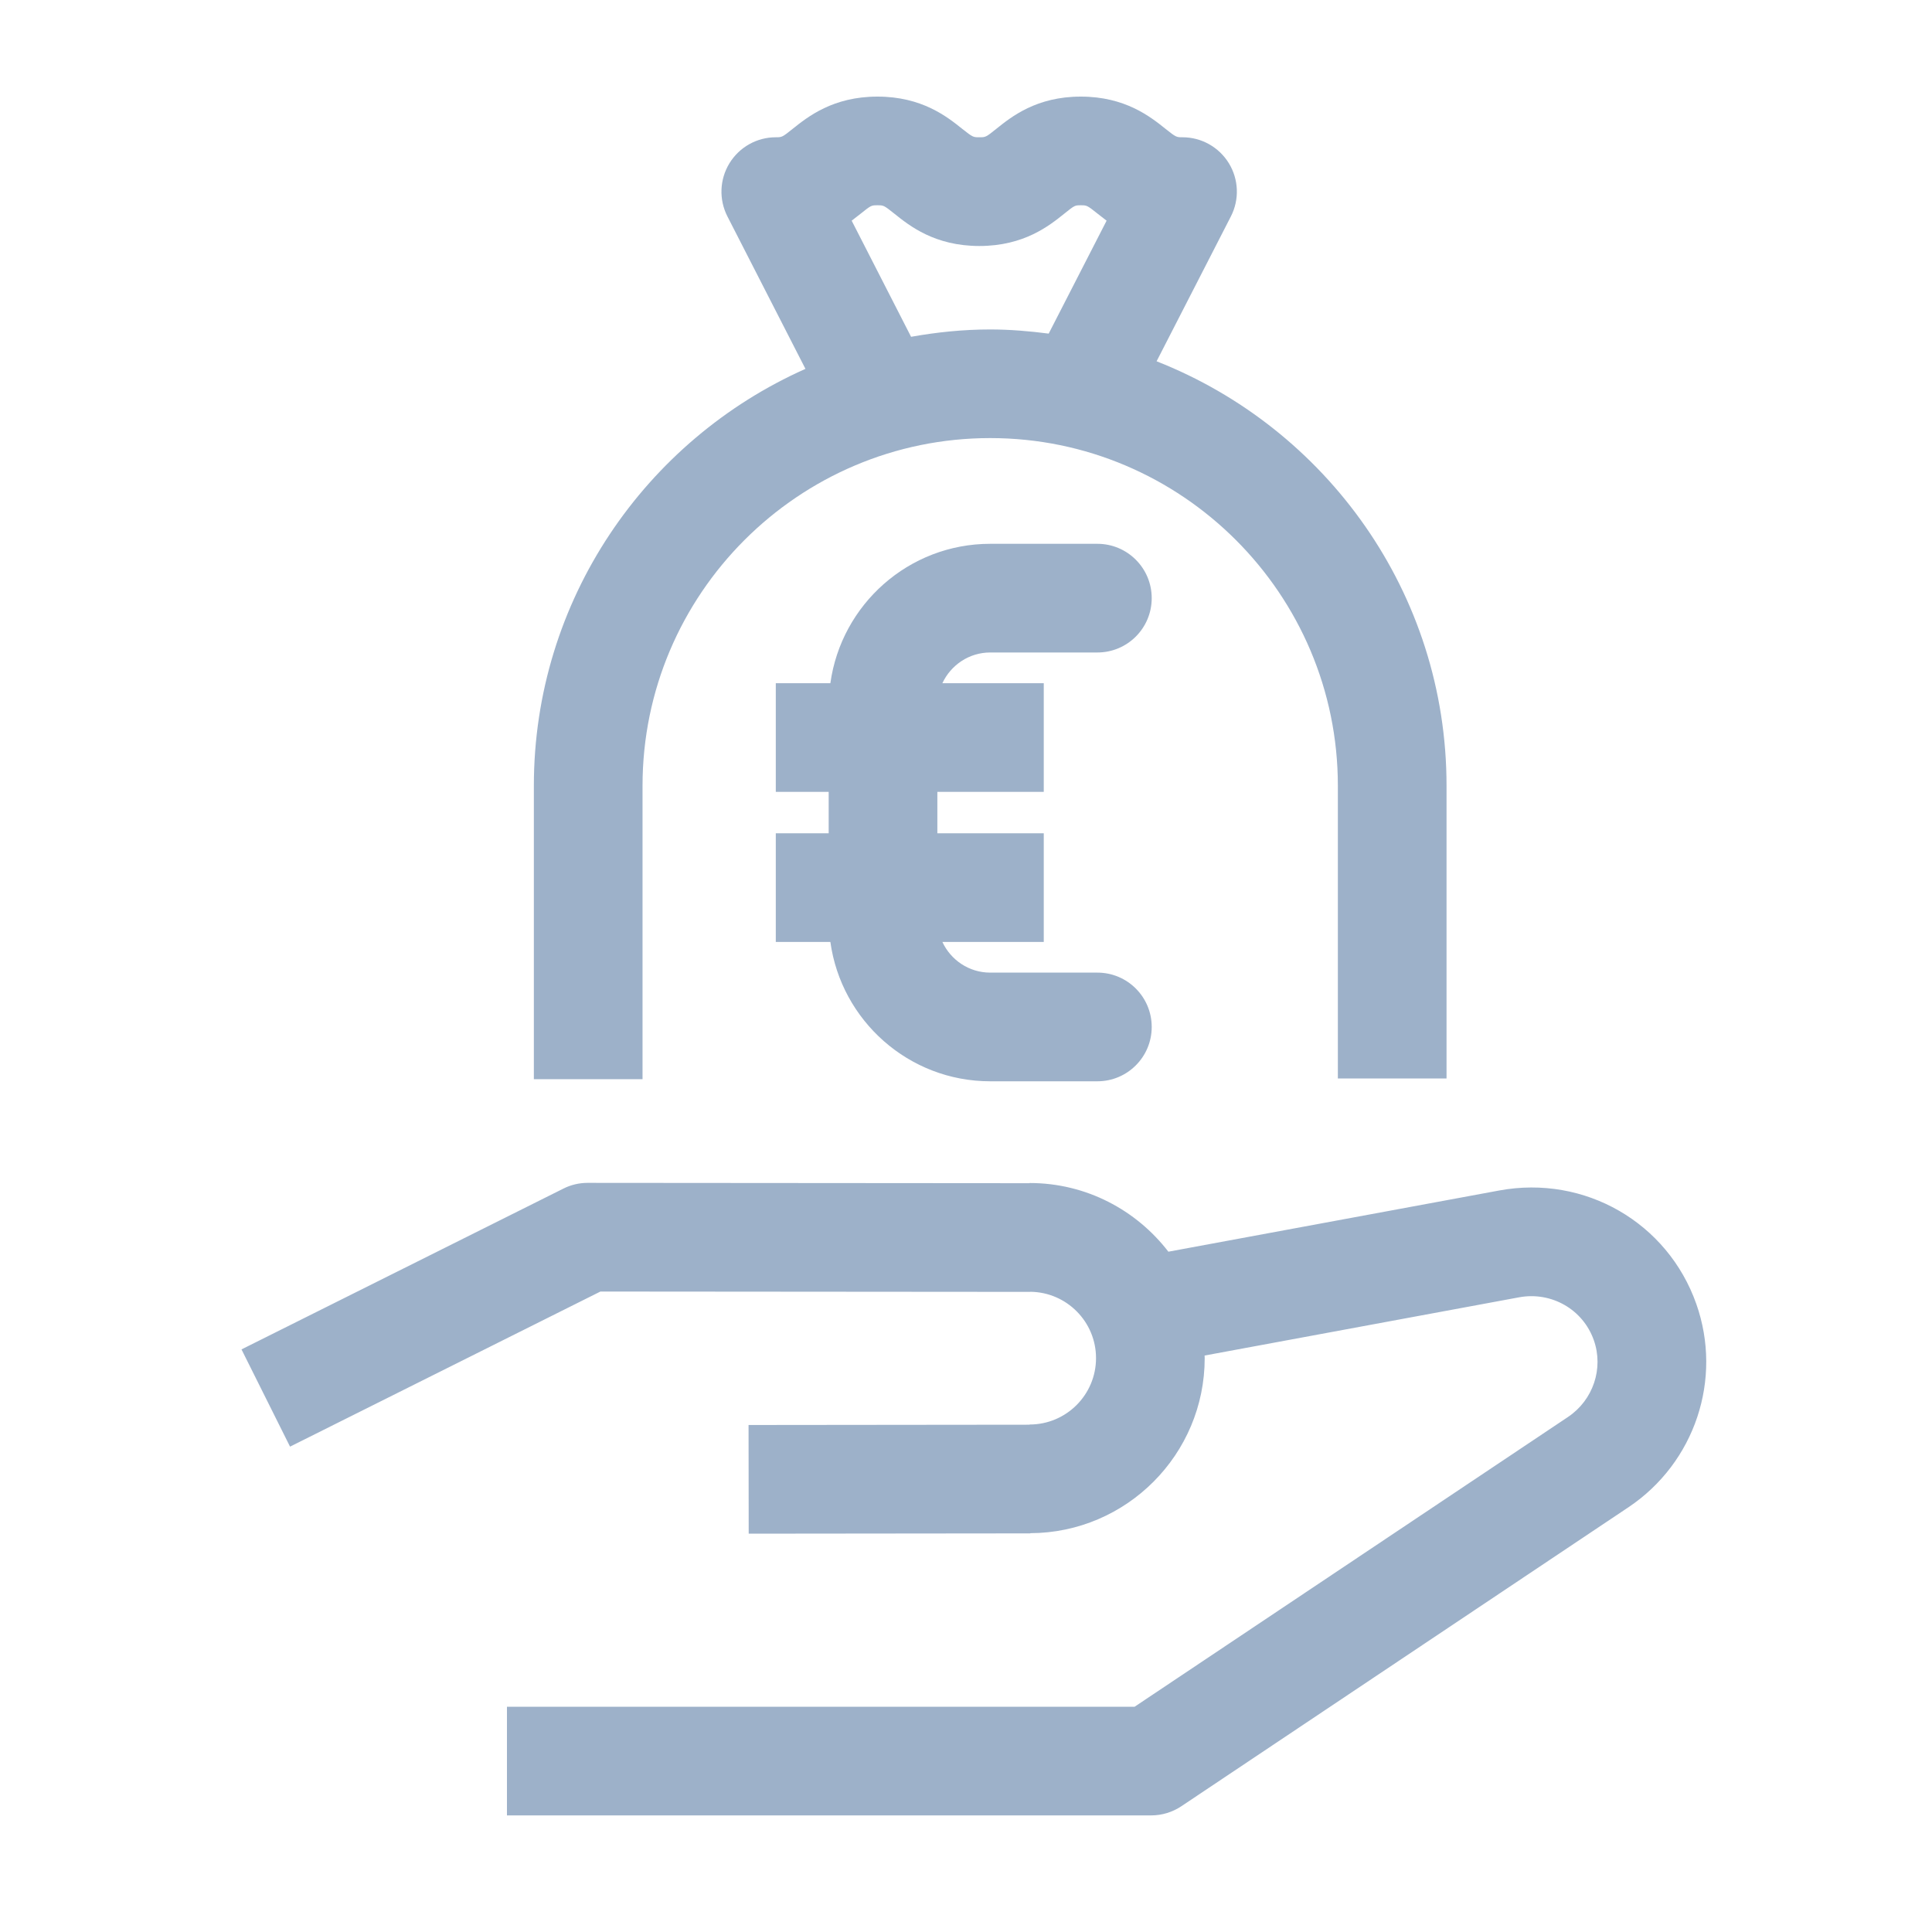 <svg width="40" height="40" viewBox="0 0 40 40" fill="none" xmlns="http://www.w3.org/2000/svg">
<path fill-rule="evenodd" clip-rule="evenodd" d="M20.501 13.509H22.72C23.342 13.509 23.845 13.005 23.845 12.384C23.845 11.763 23.342 11.259 22.72 11.259H20.501C18.813 11.259 17.417 12.517 17.192 14.145H16.062V16.395H17.157V17.252H16.062V19.502H17.192C17.417 21.129 18.813 22.387 20.501 22.387H22.72C23.342 22.387 23.845 21.883 23.845 21.262C23.845 20.641 23.342 20.137 22.72 20.137H20.501C20.062 20.137 19.685 19.876 19.511 19.502H21.61V17.252H19.407V16.395H21.61V14.145H19.511C19.685 13.771 20.062 13.509 20.501 13.509Z" fill="#9DB1C9"/>
<path fill-rule="evenodd" clip-rule="evenodd" d="M17.633 4.569C17.702 4.517 17.763 4.468 17.818 4.425C18.036 4.25 18.04 4.25 18.167 4.25C18.294 4.25 18.299 4.25 18.518 4.425C18.83 4.675 19.353 5.093 20.276 5.093C21.202 5.093 21.724 4.673 22.037 4.422C22.25 4.25 22.255 4.25 22.377 4.25C22.5 4.25 22.507 4.25 22.726 4.425C22.781 4.468 22.842 4.517 22.911 4.569L21.712 6.907C21.315 6.856 20.912 6.821 20.501 6.821C19.941 6.821 19.396 6.878 18.863 6.973L17.633 4.569ZM13.303 16.268C13.303 12.3 16.532 9.07 20.501 9.07C24.47 9.07 27.699 12.3 27.699 16.268V22.329H29.949V16.268C29.949 12.275 27.456 8.861 23.946 7.48L25.484 4.481C25.663 4.132 25.647 3.715 25.443 3.381C25.238 3.046 24.875 2.842 24.483 2.842C24.357 2.842 24.35 2.842 24.13 2.667C23.818 2.417 23.295 2 22.377 2C21.458 2 20.938 2.418 20.627 2.668C20.41 2.842 20.405 2.842 20.276 2.842C20.149 2.842 20.142 2.842 19.921 2.667C19.609 2.417 19.087 2 18.167 2C17.246 2 16.724 2.418 16.412 2.667C16.194 2.842 16.189 2.842 16.062 2.842C15.67 2.842 15.307 3.046 15.102 3.381C14.898 3.715 14.882 4.131 15.06 4.48L16.676 7.637C13.368 9.108 11.053 12.421 11.053 16.268V22.343H13.303V16.268Z" fill="#9DB1C9"/>
<path fill-rule="evenodd" clip-rule="evenodd" d="M35.12 26.996C34.524 25.308 32.809 24.323 31.044 24.647L24.19 25.915C23.526 25.053 22.488 24.493 21.317 24.493V24.497L12.168 24.49H12.166C11.992 24.49 11.819 24.53 11.664 24.609L5 27.938L6.005 29.951L12.431 26.74L21.331 26.747V26.745C22.083 26.752 22.692 27.365 22.692 28.118C22.692 28.877 22.076 29.493 21.317 29.493V29.497L15.498 29.503L15.501 31.753L21.331 31.747V31.743C23.323 31.736 24.942 30.113 24.942 28.118C24.942 28.1 24.941 28.083 24.94 28.065L31.454 26.859C32.119 26.737 32.773 27.108 32.998 27.746C33.205 28.332 32.985 28.986 32.465 29.336L23.491 35.336H10.496V37.586H23.833C24.055 37.586 24.273 37.52 24.459 37.396L33.717 31.205C35.093 30.282 35.669 28.551 35.12 26.996Z" fill="#9DB1C9"/>
</svg>
